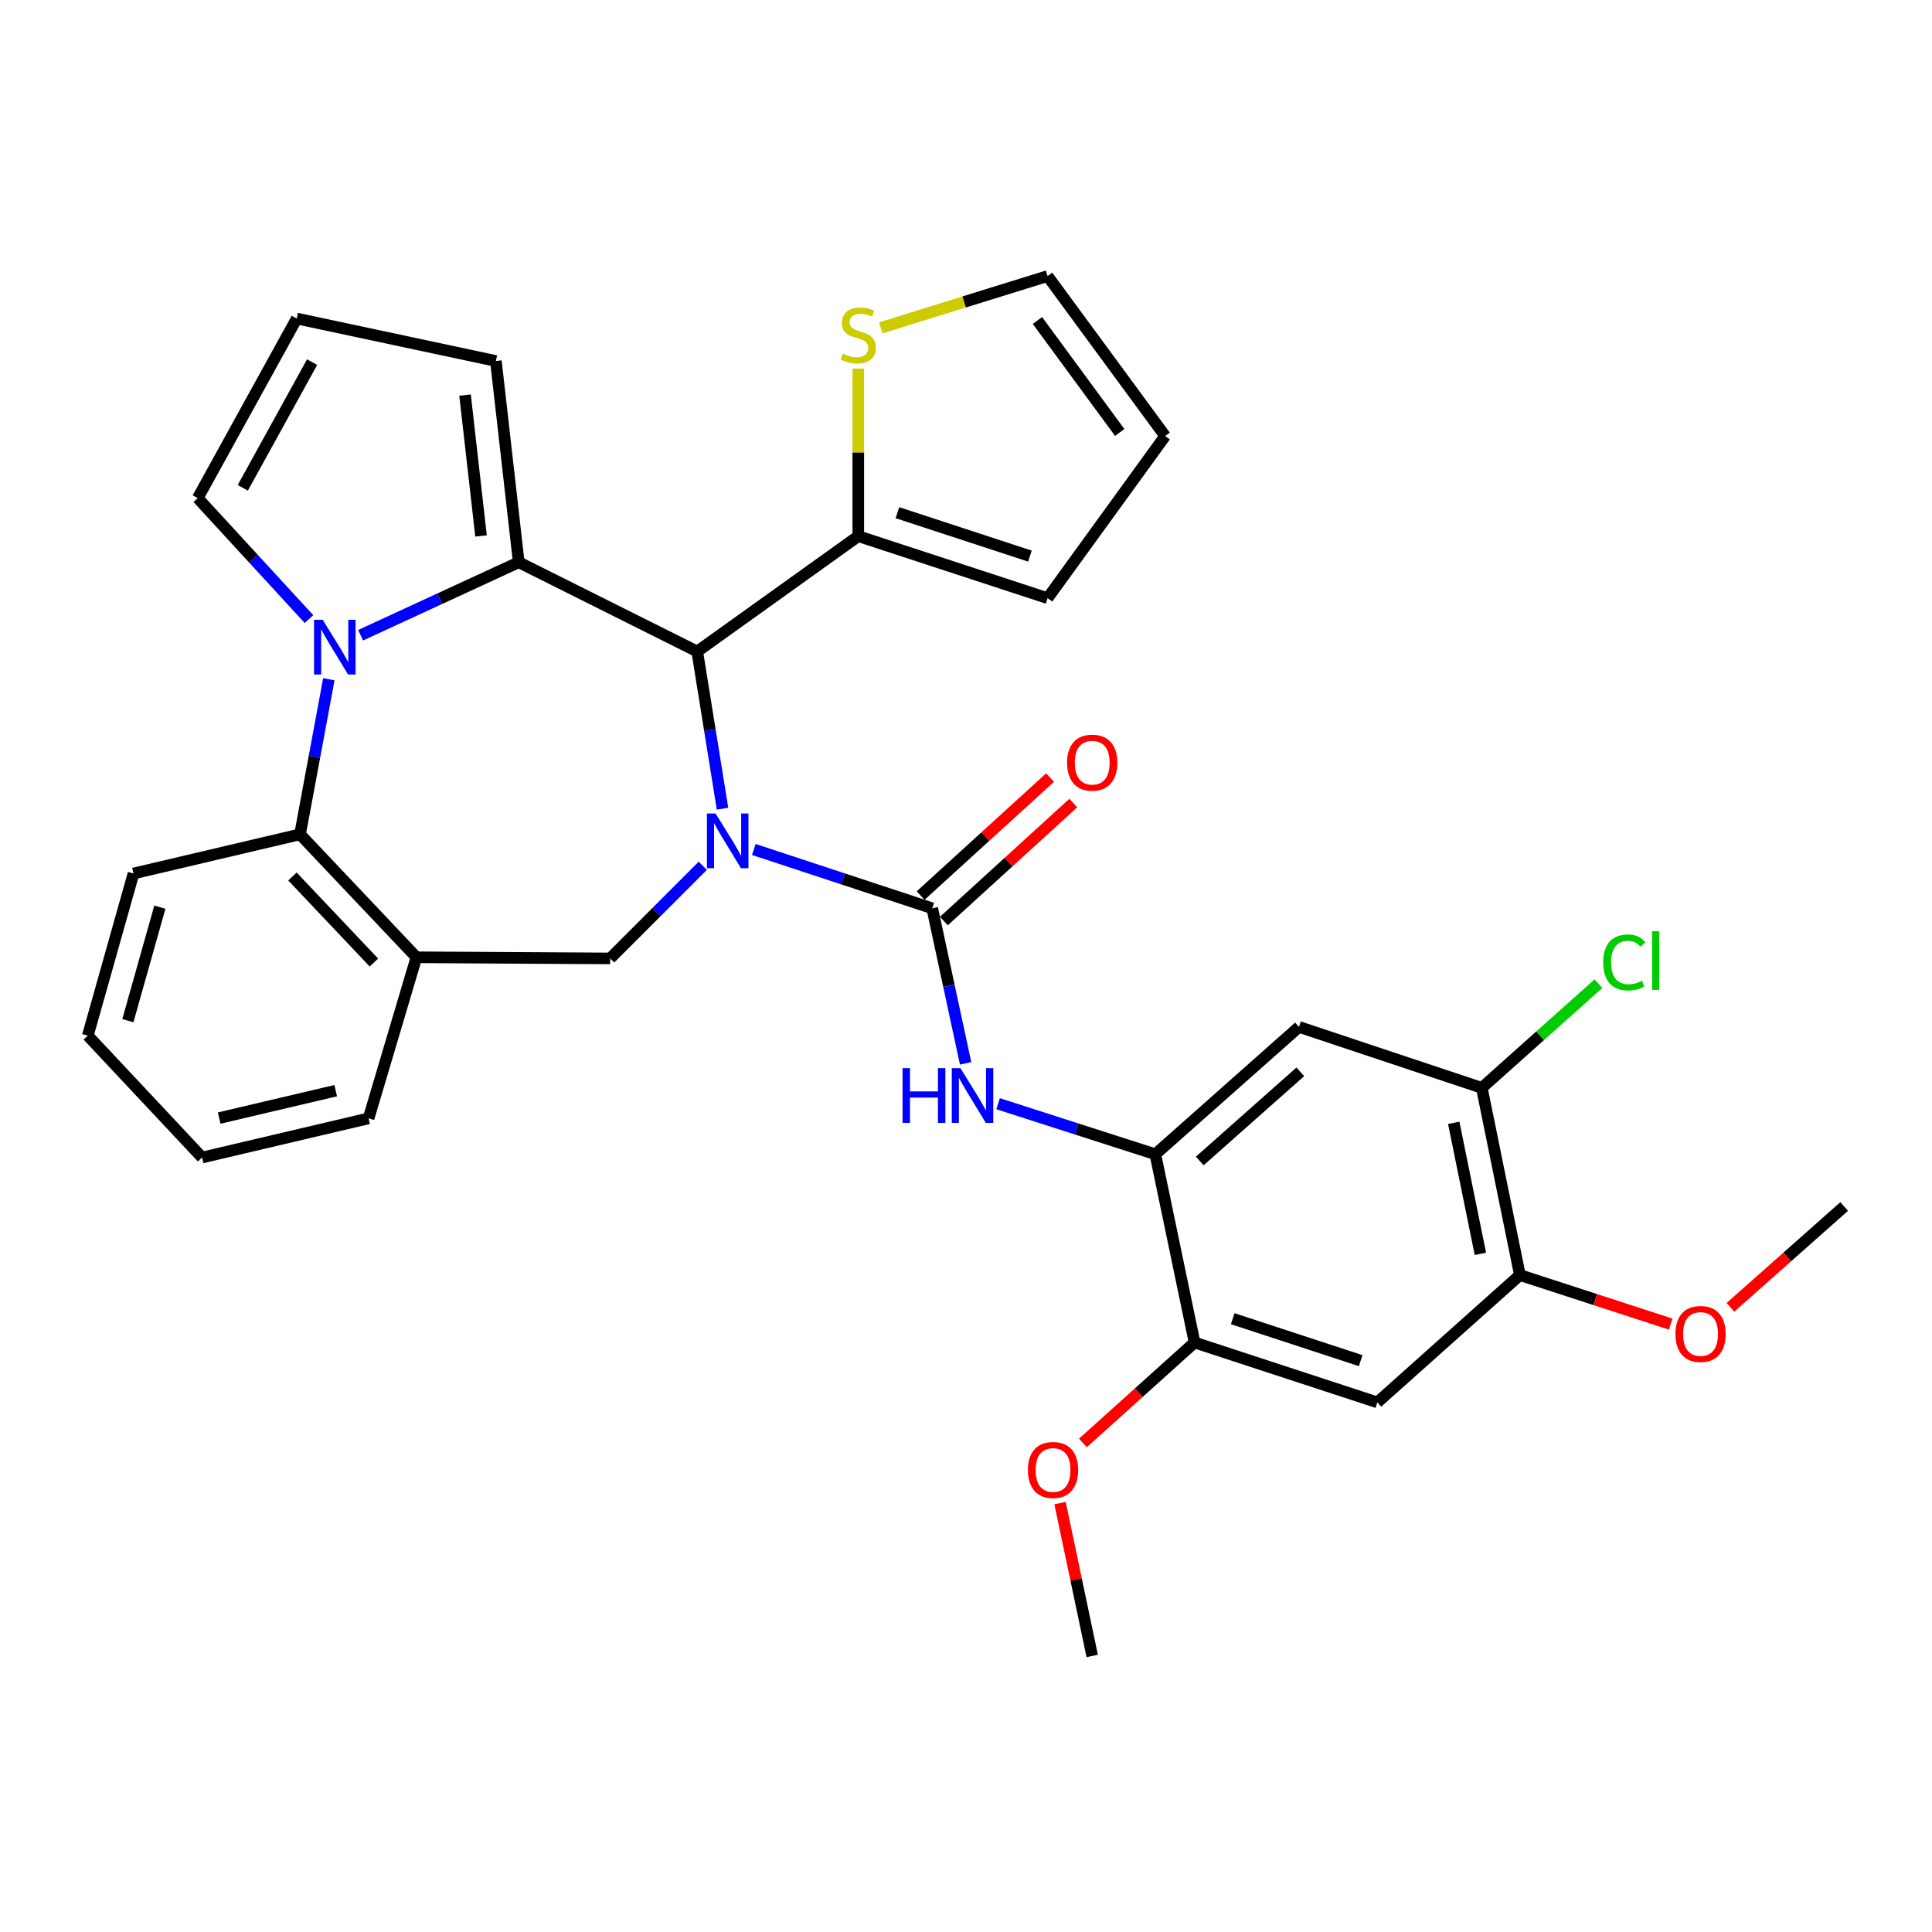 <?xml version='1.0' encoding='iso-8859-1'?>
<svg version='1.1' baseProfile='full'
              xmlns='http://www.w3.org/2000/svg'
                      xmlns:rdkit='http://www.rdkit.org/xml'
                      xmlns:xlink='http://www.w3.org/1999/xlink'
                  xml:space='preserve'
width='1000px' height='1000px' viewBox='0 0 1000 1000'>
<!-- END OF HEADER -->
<rect style='opacity:1.0;fill:#FFFFFF;stroke:none' width='1000' height='1000' x='0' y='0'> </rect>
<path class='bond-2' d='M 373.975,418.59 L 367.43,377.901' style='fill:none;fill-rule:evenodd;stroke:#0000FF;stroke-width:6px;stroke-linecap:butt;stroke-linejoin:miter;stroke-opacity:1' />
<path class='bond-2' d='M 367.43,377.901 L 360.884,337.213' style='fill:none;fill-rule:evenodd;stroke:#000000;stroke-width:6px;stroke-linecap:butt;stroke-linejoin:miter;stroke-opacity:1' />
<path class='bond-3' d='M 390.179,439.692 L 436.353,454.916' style='fill:none;fill-rule:evenodd;stroke:#0000FF;stroke-width:6px;stroke-linecap:butt;stroke-linejoin:miter;stroke-opacity:1' />
<path class='bond-3' d='M 436.353,454.916 L 482.526,470.14' style='fill:none;fill-rule:evenodd;stroke:#000000;stroke-width:6px;stroke-linecap:butt;stroke-linejoin:miter;stroke-opacity:1' />
<path class='bond-4' d='M 363.761,448.127 L 339.791,472.105' style='fill:none;fill-rule:evenodd;stroke:#0000FF;stroke-width:6px;stroke-linecap:butt;stroke-linejoin:miter;stroke-opacity:1' />
<path class='bond-4' d='M 339.791,472.105 L 315.822,496.083' style='fill:none;fill-rule:evenodd;stroke:#000000;stroke-width:6px;stroke-linecap:butt;stroke-linejoin:miter;stroke-opacity:1' />
<path class='bond-0' d='M 268.498,291.019 L 360.884,337.213' style='fill:none;fill-rule:evenodd;stroke:#000000;stroke-width:6px;stroke-linecap:butt;stroke-linejoin:miter;stroke-opacity:1' />
<path class='bond-1' d='M 268.498,291.019 L 227.577,309.907' style='fill:none;fill-rule:evenodd;stroke:#000000;stroke-width:6px;stroke-linecap:butt;stroke-linejoin:miter;stroke-opacity:1' />
<path class='bond-1' d='M 227.577,309.907 L 186.656,328.794' style='fill:none;fill-rule:evenodd;stroke:#0000FF;stroke-width:6px;stroke-linecap:butt;stroke-linejoin:miter;stroke-opacity:1' />
<path class='bond-16' d='M 268.498,291.019 L 256.667,186.851' style='fill:none;fill-rule:evenodd;stroke:#000000;stroke-width:6px;stroke-linecap:butt;stroke-linejoin:miter;stroke-opacity:1' />
<path class='bond-16' d='M 248.986,277.408 L 240.705,204.491' style='fill:none;fill-rule:evenodd;stroke:#000000;stroke-width:6px;stroke-linecap:butt;stroke-linejoin:miter;stroke-opacity:1' />
<path class='bond-15' d='M 159.934,320.434 L 131.141,289.126' style='fill:none;fill-rule:evenodd;stroke:#0000FF;stroke-width:6px;stroke-linecap:butt;stroke-linejoin:miter;stroke-opacity:1' />
<path class='bond-15' d='M 131.141,289.126 L 102.348,257.817' style='fill:none;fill-rule:evenodd;stroke:#000000;stroke-width:6px;stroke-linecap:butt;stroke-linejoin:miter;stroke-opacity:1' />
<path class='bond-32' d='M 170.206,351.585 L 162.751,391.718' style='fill:none;fill-rule:evenodd;stroke:#0000FF;stroke-width:6px;stroke-linecap:butt;stroke-linejoin:miter;stroke-opacity:1' />
<path class='bond-32' d='M 162.751,391.718 L 155.295,431.85' style='fill:none;fill-rule:evenodd;stroke:#000000;stroke-width:6px;stroke-linecap:butt;stroke-linejoin:miter;stroke-opacity:1' />
<path class='bond-9' d='M 360.884,337.213 L 444.247,277.512' style='fill:none;fill-rule:evenodd;stroke:#000000;stroke-width:6px;stroke-linecap:butt;stroke-linejoin:miter;stroke-opacity:1' />
<path class='bond-6' d='M 482.526,470.14 L 491.163,510.266' style='fill:none;fill-rule:evenodd;stroke:#000000;stroke-width:6px;stroke-linecap:butt;stroke-linejoin:miter;stroke-opacity:1' />
<path class='bond-6' d='M 491.163,510.266 L 499.8,550.391' style='fill:none;fill-rule:evenodd;stroke:#0000FF;stroke-width:6px;stroke-linecap:butt;stroke-linejoin:miter;stroke-opacity:1' />
<path class='bond-18' d='M 488.539,476.736 L 522.037,446.203' style='fill:none;fill-rule:evenodd;stroke:#000000;stroke-width:6px;stroke-linecap:butt;stroke-linejoin:miter;stroke-opacity:1' />
<path class='bond-18' d='M 522.037,446.203 L 555.535,415.67' style='fill:none;fill-rule:evenodd;stroke:#FF0000;stroke-width:6px;stroke-linecap:butt;stroke-linejoin:miter;stroke-opacity:1' />
<path class='bond-18' d='M 476.514,463.544 L 510.012,433.011' style='fill:none;fill-rule:evenodd;stroke:#000000;stroke-width:6px;stroke-linecap:butt;stroke-linejoin:miter;stroke-opacity:1' />
<path class='bond-18' d='M 510.012,433.011 L 543.51,402.477' style='fill:none;fill-rule:evenodd;stroke:#FF0000;stroke-width:6px;stroke-linecap:butt;stroke-linejoin:miter;stroke-opacity:1' />
<path class='bond-7' d='M 315.822,496.083 L 215.541,495.488' style='fill:none;fill-rule:evenodd;stroke:#000000;stroke-width:6px;stroke-linecap:butt;stroke-linejoin:miter;stroke-opacity:1' />
<path class='bond-5' d='M 155.295,431.85 L 215.541,495.488' style='fill:none;fill-rule:evenodd;stroke:#000000;stroke-width:6px;stroke-linecap:butt;stroke-linejoin:miter;stroke-opacity:1' />
<path class='bond-5' d='M 151.369,453.668 L 193.541,498.214' style='fill:none;fill-rule:evenodd;stroke:#000000;stroke-width:6px;stroke-linecap:butt;stroke-linejoin:miter;stroke-opacity:1' />
<path class='bond-27' d='M 155.295,431.85 L 69.107,452.121' style='fill:none;fill-rule:evenodd;stroke:#000000;stroke-width:6px;stroke-linecap:butt;stroke-linejoin:miter;stroke-opacity:1' />
<path class='bond-8' d='M 516.606,571.28 L 557.303,584.362' style='fill:none;fill-rule:evenodd;stroke:#0000FF;stroke-width:6px;stroke-linecap:butt;stroke-linejoin:miter;stroke-opacity:1' />
<path class='bond-8' d='M 557.303,584.362 L 598,597.444' style='fill:none;fill-rule:evenodd;stroke:#000000;stroke-width:6px;stroke-linecap:butt;stroke-linejoin:miter;stroke-opacity:1' />
<path class='bond-26' d='M 215.541,495.488 L 190.778,578.86' style='fill:none;fill-rule:evenodd;stroke:#000000;stroke-width:6px;stroke-linecap:butt;stroke-linejoin:miter;stroke-opacity:1' />
<path class='bond-10' d='M 598,597.444 L 672.347,531.536' style='fill:none;fill-rule:evenodd;stroke:#000000;stroke-width:6px;stroke-linecap:butt;stroke-linejoin:miter;stroke-opacity:1' />
<path class='bond-10' d='M 620.993,600.916 L 673.037,554.78' style='fill:none;fill-rule:evenodd;stroke:#000000;stroke-width:6px;stroke-linecap:butt;stroke-linejoin:miter;stroke-opacity:1' />
<path class='bond-12' d='M 598,597.444 L 618.3,694.869' style='fill:none;fill-rule:evenodd;stroke:#000000;stroke-width:6px;stroke-linecap:butt;stroke-linejoin:miter;stroke-opacity:1' />
<path class='bond-17' d='M 444.247,277.512 L 444.247,234.156' style='fill:none;fill-rule:evenodd;stroke:#000000;stroke-width:6px;stroke-linecap:butt;stroke-linejoin:miter;stroke-opacity:1' />
<path class='bond-17' d='M 444.247,234.156 L 444.247,190.799' style='fill:none;fill-rule:evenodd;stroke:#CCCC00;stroke-width:6px;stroke-linecap:butt;stroke-linejoin:miter;stroke-opacity:1' />
<path class='bond-20' d='M 444.247,277.512 L 542.227,309.614' style='fill:none;fill-rule:evenodd;stroke:#000000;stroke-width:6px;stroke-linecap:butt;stroke-linejoin:miter;stroke-opacity:1' />
<path class='bond-20' d='M 464.501,265.364 L 533.087,287.835' style='fill:none;fill-rule:evenodd;stroke:#000000;stroke-width:6px;stroke-linecap:butt;stroke-linejoin:miter;stroke-opacity:1' />
<path class='bond-13' d='M 672.347,531.536 L 766.985,563.082' style='fill:none;fill-rule:evenodd;stroke:#000000;stroke-width:6px;stroke-linecap:butt;stroke-linejoin:miter;stroke-opacity:1' />
<path class='bond-11' d='M 712.908,725.879 L 618.3,694.869' style='fill:none;fill-rule:evenodd;stroke:#000000;stroke-width:6px;stroke-linecap:butt;stroke-linejoin:miter;stroke-opacity:1' />
<path class='bond-11' d='M 704.277,704.265 L 638.051,682.558' style='fill:none;fill-rule:evenodd;stroke:#000000;stroke-width:6px;stroke-linecap:butt;stroke-linejoin:miter;stroke-opacity:1' />
<path class='bond-14' d='M 712.908,725.879 L 786.7,659.971' style='fill:none;fill-rule:evenodd;stroke:#000000;stroke-width:6px;stroke-linecap:butt;stroke-linejoin:miter;stroke-opacity:1' />
<path class='bond-24' d='M 618.3,694.869 L 589.408,720.866' style='fill:none;fill-rule:evenodd;stroke:#000000;stroke-width:6px;stroke-linecap:butt;stroke-linejoin:miter;stroke-opacity:1' />
<path class='bond-24' d='M 589.408,720.866 L 560.516,746.863' style='fill:none;fill-rule:evenodd;stroke:#FF0000;stroke-width:6px;stroke-linecap:butt;stroke-linejoin:miter;stroke-opacity:1' />
<path class='bond-23' d='M 766.985,563.082 L 797.17,536.111' style='fill:none;fill-rule:evenodd;stroke:#000000;stroke-width:6px;stroke-linecap:butt;stroke-linejoin:miter;stroke-opacity:1' />
<path class='bond-23' d='M 797.17,536.111 L 827.355,509.141' style='fill:none;fill-rule:evenodd;stroke:#00CC00;stroke-width:6px;stroke-linecap:butt;stroke-linejoin:miter;stroke-opacity:1' />
<path class='bond-36' d='M 766.985,563.082 L 786.7,659.971' style='fill:none;fill-rule:evenodd;stroke:#000000;stroke-width:6px;stroke-linecap:butt;stroke-linejoin:miter;stroke-opacity:1' />
<path class='bond-36' d='M 752.45,581.175 L 766.251,648.997' style='fill:none;fill-rule:evenodd;stroke:#000000;stroke-width:6px;stroke-linecap:butt;stroke-linejoin:miter;stroke-opacity:1' />
<path class='bond-25' d='M 786.7,659.971 L 825.72,672.664' style='fill:none;fill-rule:evenodd;stroke:#000000;stroke-width:6px;stroke-linecap:butt;stroke-linejoin:miter;stroke-opacity:1' />
<path class='bond-25' d='M 825.72,672.664 L 864.74,685.358' style='fill:none;fill-rule:evenodd;stroke:#FF0000;stroke-width:6px;stroke-linecap:butt;stroke-linejoin:miter;stroke-opacity:1' />
<path class='bond-34' d='M 102.348,257.817 L 153.599,164.875' style='fill:none;fill-rule:evenodd;stroke:#000000;stroke-width:6px;stroke-linecap:butt;stroke-linejoin:miter;stroke-opacity:1' />
<path class='bond-34' d='M 125.668,252.495 L 161.543,187.436' style='fill:none;fill-rule:evenodd;stroke:#000000;stroke-width:6px;stroke-linecap:butt;stroke-linejoin:miter;stroke-opacity:1' />
<path class='bond-19' d='M 256.667,186.851 L 153.599,164.875' style='fill:none;fill-rule:evenodd;stroke:#000000;stroke-width:6px;stroke-linecap:butt;stroke-linejoin:miter;stroke-opacity:1' />
<path class='bond-21' d='M 455.892,169.698 L 499.059,156.294' style='fill:none;fill-rule:evenodd;stroke:#CCCC00;stroke-width:6px;stroke-linecap:butt;stroke-linejoin:miter;stroke-opacity:1' />
<path class='bond-21' d='M 499.059,156.294 L 542.227,142.889' style='fill:none;fill-rule:evenodd;stroke:#000000;stroke-width:6px;stroke-linecap:butt;stroke-linejoin:miter;stroke-opacity:1' />
<path class='bond-22' d='M 542.227,309.614 L 603.077,225.696' style='fill:none;fill-rule:evenodd;stroke:#000000;stroke-width:6px;stroke-linecap:butt;stroke-linejoin:miter;stroke-opacity:1' />
<path class='bond-33' d='M 542.227,142.889 L 603.077,225.696' style='fill:none;fill-rule:evenodd;stroke:#000000;stroke-width:6px;stroke-linecap:butt;stroke-linejoin:miter;stroke-opacity:1' />
<path class='bond-33' d='M 536.97,165.88 L 579.565,223.845' style='fill:none;fill-rule:evenodd;stroke:#000000;stroke-width:6px;stroke-linecap:butt;stroke-linejoin:miter;stroke-opacity:1' />
<path class='bond-29' d='M 548.677,777.998 L 557,817.555' style='fill:none;fill-rule:evenodd;stroke:#FF0000;stroke-width:6px;stroke-linecap:butt;stroke-linejoin:miter;stroke-opacity:1' />
<path class='bond-29' d='M 557,817.555 L 565.323,857.111' style='fill:none;fill-rule:evenodd;stroke:#000000;stroke-width:6px;stroke-linecap:butt;stroke-linejoin:miter;stroke-opacity:1' />
<path class='bond-28' d='M 895.682,676.66 L 925.114,650.569' style='fill:none;fill-rule:evenodd;stroke:#FF0000;stroke-width:6px;stroke-linecap:butt;stroke-linejoin:miter;stroke-opacity:1' />
<path class='bond-28' d='M 925.114,650.569 L 954.545,624.478' style='fill:none;fill-rule:evenodd;stroke:#000000;stroke-width:6px;stroke-linecap:butt;stroke-linejoin:miter;stroke-opacity:1' />
<path class='bond-30' d='M 190.778,578.86 L 104.6,599.13' style='fill:none;fill-rule:evenodd;stroke:#000000;stroke-width:6px;stroke-linecap:butt;stroke-linejoin:miter;stroke-opacity:1' />
<path class='bond-30' d='M 173.764,564.524 L 113.439,578.713' style='fill:none;fill-rule:evenodd;stroke:#000000;stroke-width:6px;stroke-linecap:butt;stroke-linejoin:miter;stroke-opacity:1' />
<path class='bond-35' d='M 69.107,452.121 L 45.455,536.048' style='fill:none;fill-rule:evenodd;stroke:#000000;stroke-width:6px;stroke-linecap:butt;stroke-linejoin:miter;stroke-opacity:1' />
<path class='bond-35' d='M 82.74,469.552 L 66.184,528.301' style='fill:none;fill-rule:evenodd;stroke:#000000;stroke-width:6px;stroke-linecap:butt;stroke-linejoin:miter;stroke-opacity:1' />
<path class='bond-31' d='M 104.6,599.13 L 45.455,536.048' style='fill:none;fill-rule:evenodd;stroke:#000000;stroke-width:6px;stroke-linecap:butt;stroke-linejoin:miter;stroke-opacity:1' />
<path  class='atom-0' d='M 370.392 421.072
L 379.672 436.072
Q 380.592 437.552, 382.072 440.232
Q 383.552 442.912, 383.632 443.072
L 383.632 421.072
L 387.392 421.072
L 387.392 449.392
L 383.512 449.392
L 373.552 432.992
Q 372.392 431.072, 371.152 428.872
Q 369.952 426.672, 369.592 425.992
L 369.592 449.392
L 365.912 449.392
L 365.912 421.072
L 370.392 421.072
' fill='#0000FF'/>
<path  class='atom-2' d='M 167.035 320.801
L 176.315 335.801
Q 177.235 337.281, 178.715 339.961
Q 180.195 342.641, 180.275 342.801
L 180.275 320.801
L 184.035 320.801
L 184.035 349.121
L 180.155 349.121
L 170.195 332.721
Q 169.035 330.801, 167.795 328.601
Q 166.595 326.401, 166.235 325.721
L 166.235 349.121
L 162.555 349.121
L 162.555 320.801
L 167.035 320.801
' fill='#0000FF'/>
<path  class='atom-7' d='M 467.162 552.869
L 471.002 552.869
L 471.002 564.909
L 485.482 564.909
L 485.482 552.869
L 489.322 552.869
L 489.322 581.189
L 485.482 581.189
L 485.482 568.109
L 471.002 568.109
L 471.002 581.189
L 467.162 581.189
L 467.162 552.869
' fill='#0000FF'/>
<path  class='atom-7' d='M 497.122 552.869
L 506.402 567.869
Q 507.322 569.349, 508.802 572.029
Q 510.282 574.709, 510.362 574.869
L 510.362 552.869
L 514.122 552.869
L 514.122 581.189
L 510.242 581.189
L 500.282 564.789
Q 499.122 562.869, 497.882 560.669
Q 496.682 558.469, 496.322 557.789
L 496.322 581.189
L 492.642 581.189
L 492.642 552.869
L 497.122 552.869
' fill='#0000FF'/>
<path  class='atom-18' d='M 436.247 183.034
Q 436.567 183.154, 437.887 183.714
Q 439.207 184.274, 440.647 184.634
Q 442.127 184.954, 443.567 184.954
Q 446.247 184.954, 447.807 183.674
Q 449.367 182.354, 449.367 180.074
Q 449.367 178.514, 448.567 177.554
Q 447.807 176.594, 446.607 176.074
Q 445.407 175.554, 443.407 174.954
Q 440.887 174.194, 439.367 173.474
Q 437.887 172.754, 436.807 171.234
Q 435.767 169.714, 435.767 167.154
Q 435.767 163.594, 438.167 161.394
Q 440.607 159.194, 445.407 159.194
Q 448.687 159.194, 452.407 160.754
L 451.487 163.834
Q 448.087 162.434, 445.527 162.434
Q 442.767 162.434, 441.247 163.594
Q 439.727 164.714, 439.767 166.674
Q 439.767 168.194, 440.527 169.114
Q 441.327 170.034, 442.447 170.554
Q 443.607 171.074, 445.527 171.674
Q 448.087 172.474, 449.607 173.274
Q 451.127 174.074, 452.207 175.714
Q 453.327 177.314, 453.327 180.074
Q 453.327 183.994, 450.687 186.114
Q 448.087 188.194, 443.727 188.194
Q 441.207 188.194, 439.287 187.634
Q 437.407 187.114, 435.167 186.194
L 436.247 183.034
' fill='#CCCC00'/>
<path  class='atom-19' d='M 552.323 394.752
Q 552.323 387.952, 555.683 384.152
Q 559.043 380.352, 565.323 380.352
Q 571.603 380.352, 574.963 384.152
Q 578.323 387.952, 578.323 394.752
Q 578.323 401.632, 574.923 405.552
Q 571.523 409.432, 565.323 409.432
Q 559.083 409.432, 555.683 405.552
Q 552.323 401.672, 552.323 394.752
M 565.323 406.232
Q 569.643 406.232, 571.963 403.352
Q 574.323 400.432, 574.323 394.752
Q 574.323 389.192, 571.963 386.392
Q 569.643 383.552, 565.323 383.552
Q 561.003 383.552, 558.643 386.352
Q 556.323 389.152, 556.323 394.752
Q 556.323 400.472, 558.643 403.352
Q 561.003 406.232, 565.323 406.232
' fill='#FF0000'/>
<path  class='atom-24' d='M 829.828 498.154
Q 829.828 491.114, 833.108 487.434
Q 836.428 483.714, 842.708 483.714
Q 848.548 483.714, 851.668 487.834
L 849.028 489.994
Q 846.748 486.994, 842.708 486.994
Q 838.428 486.994, 836.148 489.874
Q 833.908 492.714, 833.908 498.154
Q 833.908 503.754, 836.228 506.634
Q 838.588 509.514, 843.148 509.514
Q 846.268 509.514, 849.908 507.634
L 851.028 510.634
Q 849.548 511.594, 847.308 512.154
Q 845.068 512.714, 842.588 512.714
Q 836.428 512.714, 833.108 508.954
Q 829.828 505.194, 829.828 498.154
' fill='#00CC00'/>
<path  class='atom-24' d='M 855.108 481.994
L 858.788 481.994
L 858.788 512.354
L 855.108 512.354
L 855.108 481.994
' fill='#00CC00'/>
<path  class='atom-25' d='M 532.053 760.857
Q 532.053 754.057, 535.413 750.257
Q 538.773 746.457, 545.053 746.457
Q 551.333 746.457, 554.693 750.257
Q 558.053 754.057, 558.053 760.857
Q 558.053 767.737, 554.653 771.657
Q 551.253 775.537, 545.053 775.537
Q 538.813 775.537, 535.413 771.657
Q 532.053 767.777, 532.053 760.857
M 545.053 772.337
Q 549.373 772.337, 551.693 769.457
Q 554.053 766.537, 554.053 760.857
Q 554.053 755.297, 551.693 752.497
Q 549.373 749.657, 545.053 749.657
Q 540.733 749.657, 538.373 752.457
Q 536.053 755.257, 536.053 760.857
Q 536.053 766.577, 538.373 769.457
Q 540.733 772.337, 545.053 772.337
' fill='#FF0000'/>
<path  class='atom-26' d='M 867.198 690.466
Q 867.198 683.666, 870.558 679.866
Q 873.918 676.066, 880.198 676.066
Q 886.478 676.066, 889.838 679.866
Q 893.198 683.666, 893.198 690.466
Q 893.198 697.346, 889.798 701.266
Q 886.398 705.146, 880.198 705.146
Q 873.958 705.146, 870.558 701.266
Q 867.198 697.386, 867.198 690.466
M 880.198 701.946
Q 884.518 701.946, 886.838 699.066
Q 889.198 696.146, 889.198 690.466
Q 889.198 684.906, 886.838 682.106
Q 884.518 679.266, 880.198 679.266
Q 875.878 679.266, 873.518 682.066
Q 871.198 684.866, 871.198 690.466
Q 871.198 696.186, 873.518 699.066
Q 875.878 701.946, 880.198 701.946
' fill='#FF0000'/>
</svg>
